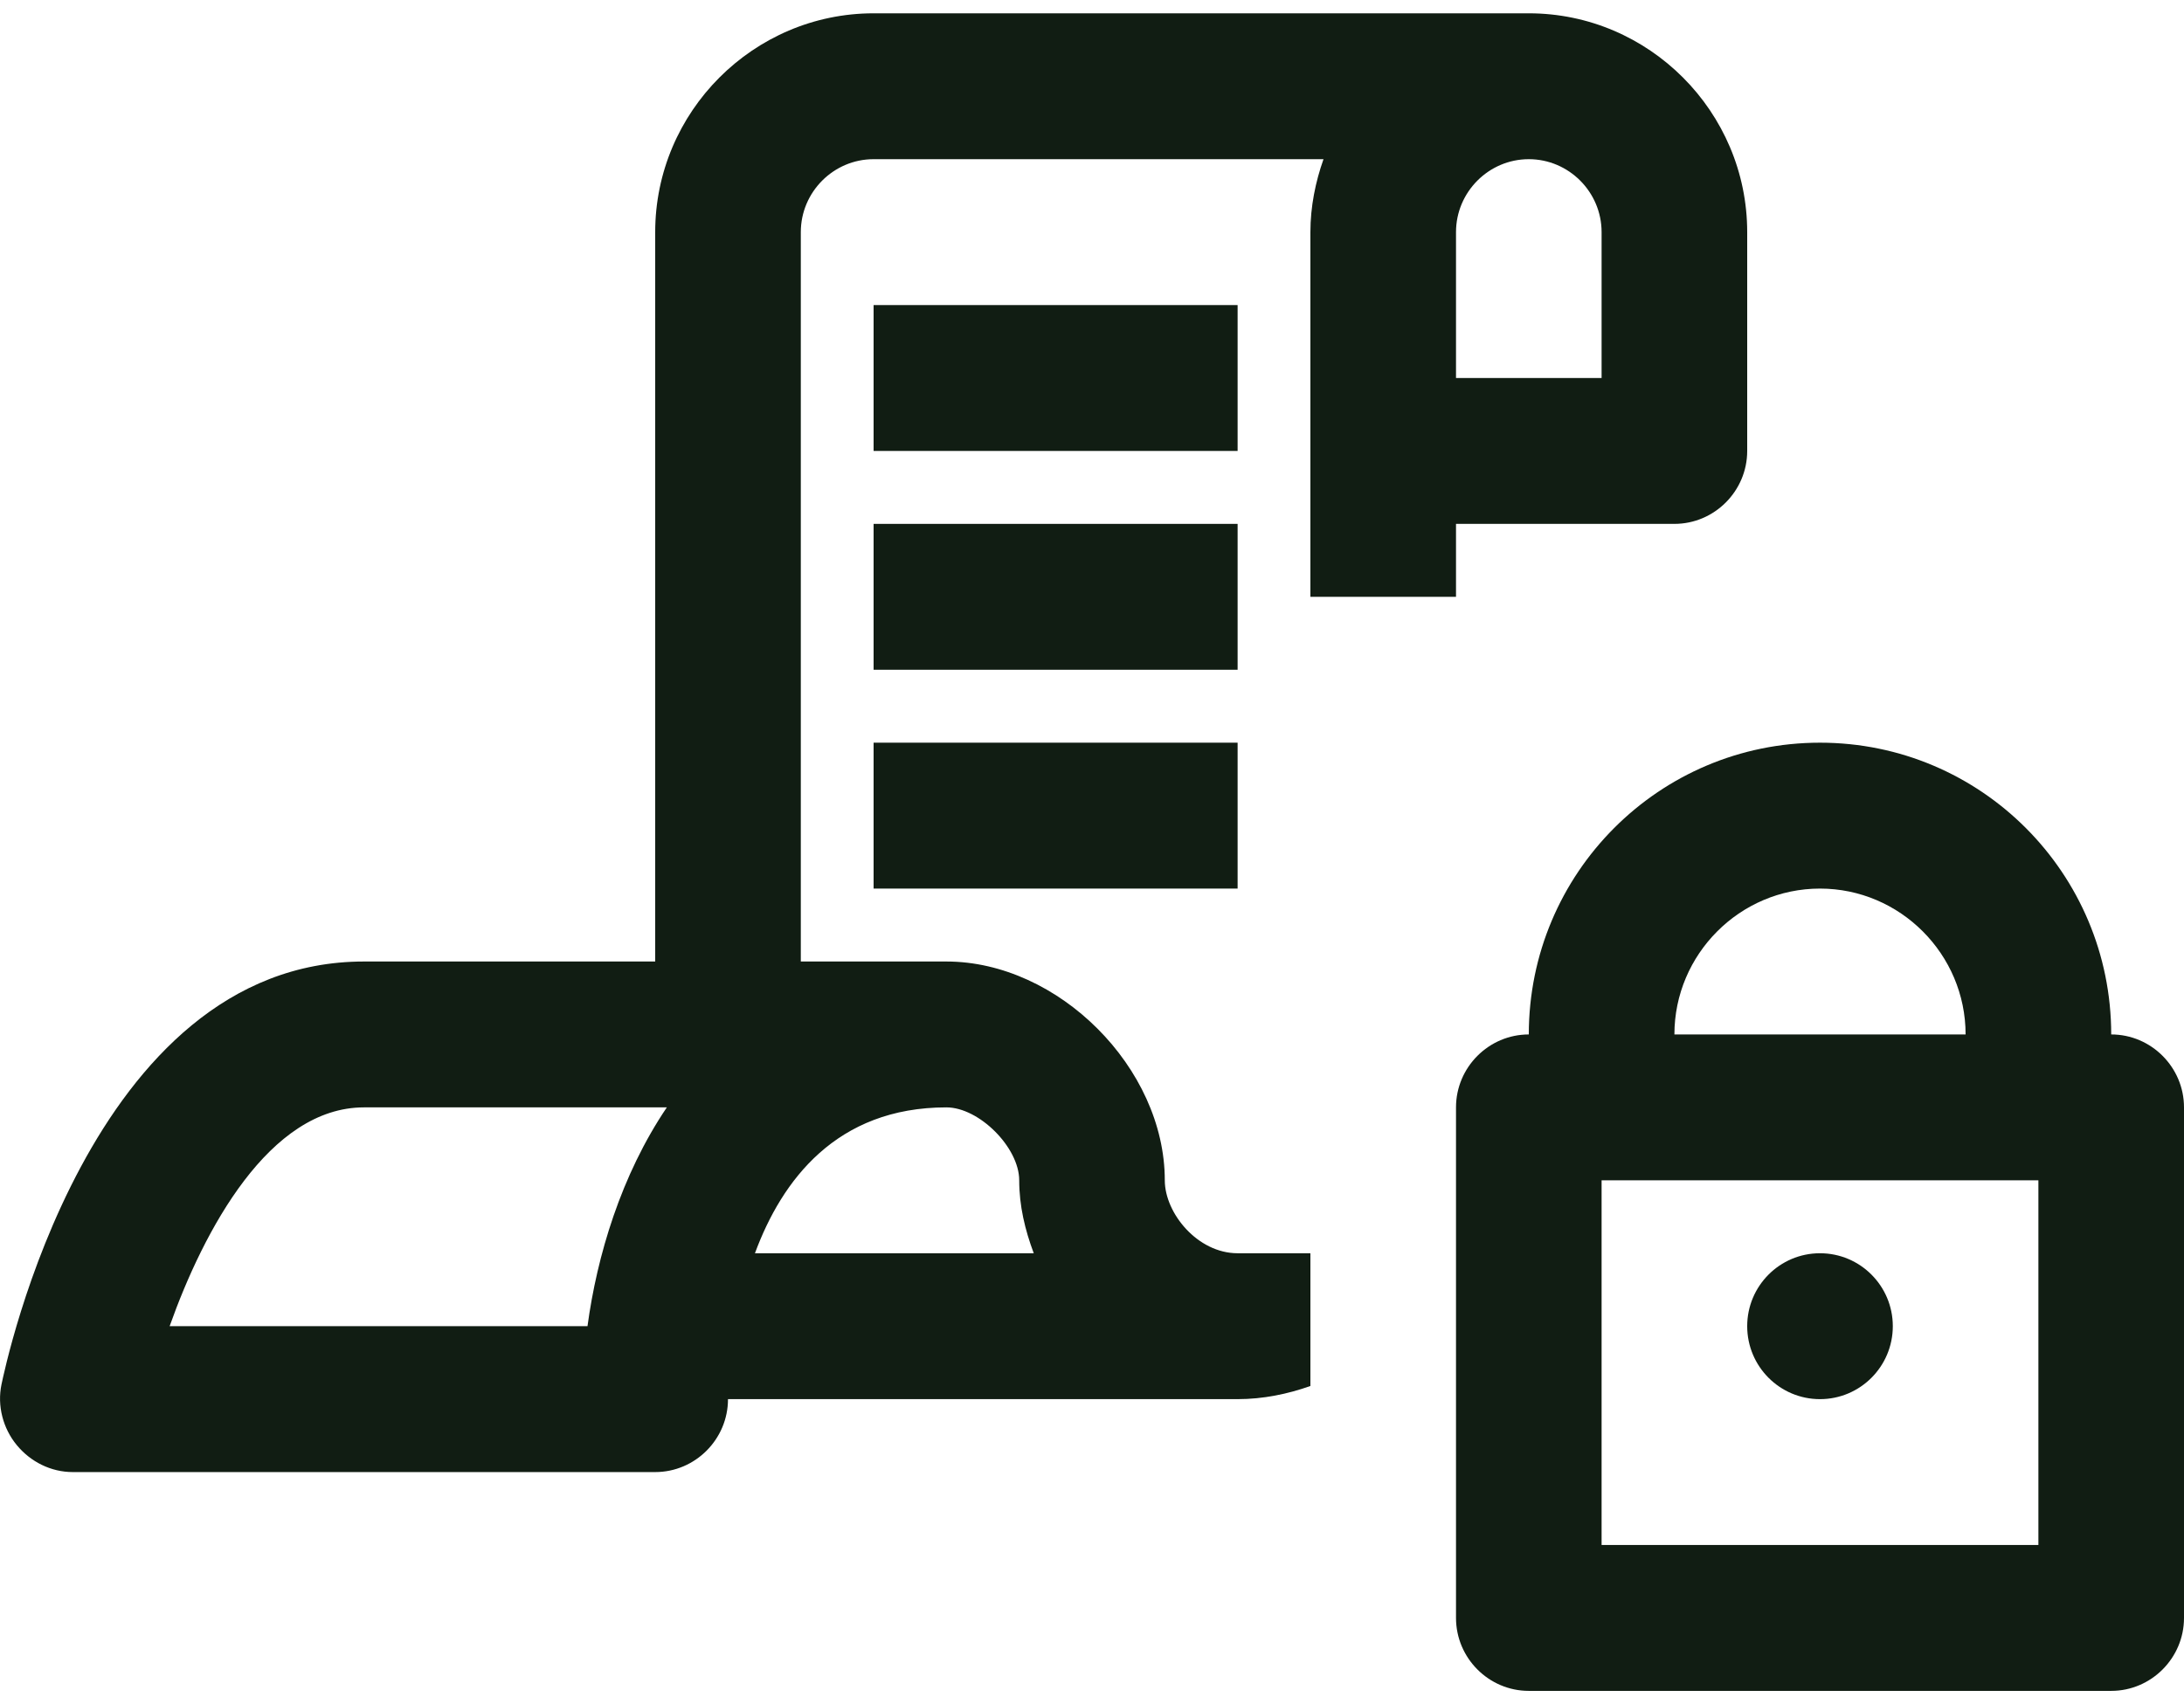<?xml version="1.0" encoding="UTF-8"?> <svg xmlns="http://www.w3.org/2000/svg" width="82" height="64" viewBox="0 0 82 64" fill="none"><g clip-path="url(#clip0_26_133)"><path d="M79.267 38.848C79.267 32.794 74.374 27.891 68.333 27.891C62.293 27.891 57.4 32.794 57.4 38.848C55.897 38.848 54.667 40.081 54.667 41.587V60.761C54.667 62.267 55.897 63.5 57.4 63.5H79.267C80.77 63.5 82 62.267 82 60.761V41.587C82 40.081 80.77 38.848 79.267 38.848ZM68.333 33.37C71.34 33.37 73.8 35.835 73.8 38.848H62.867C62.867 35.835 65.327 33.37 68.333 33.37ZM76.533 58.022H60.133V44.326H76.533V58.022Z" fill="#111D13"></path><path d="M68.333 52.544C69.843 52.544 71.067 51.317 71.067 49.804C71.067 48.292 69.843 47.065 68.333 47.065C66.824 47.065 65.6 48.292 65.6 49.804C65.6 51.317 66.824 52.544 68.333 52.544Z" fill="#111D13"></path><path d="M46.467 11.457H32.8V16.935H46.467V11.457Z" fill="#111D13"></path><path d="M46.467 19.674H32.8V25.152H46.467V19.674Z" fill="#111D13"></path><path d="M46.467 27.891H32.8V33.37H46.467V27.891Z" fill="#111D13"></path><path d="M46.467 47.065C44.963 47.065 43.733 45.559 43.733 44.326C43.733 40.108 39.743 36.109 35.533 36.109H30.067V8.717C30.067 7.211 31.297 5.978 32.8 5.978H49.692C49.391 6.827 49.2 7.759 49.2 8.717V22.413H54.667V19.674H62.867C64.37 19.674 65.6 18.441 65.6 16.935V8.717C65.6 4.198 61.91 0.5 57.4 0.5H32.8C28.29 0.5 24.6 4.198 24.6 8.717V36.109H13.667C3.335 36.109 0.191 51.366 0.055 51.996C-0.109 52.79 0.109 53.639 0.629 54.269C1.148 54.899 1.913 55.283 2.733 55.283H24.6C26.103 55.283 27.333 54.05 27.333 52.544H46.467C47.423 52.544 48.353 52.352 49.2 52.05V47.065C49.2 47.065 47.97 47.065 46.467 47.065ZM54.667 8.717C54.667 7.211 55.897 5.978 57.4 5.978C58.903 5.978 60.133 7.211 60.133 8.717V14.196H54.667V8.717ZM22.058 49.804H6.369C7.653 46.189 10.113 41.587 13.667 41.587H25.037C23.315 44.134 22.413 47.175 22.058 49.804ZM28.345 47.065C29.356 44.326 31.406 41.587 35.533 41.587C36.763 41.587 38.267 43.093 38.267 44.326C38.267 45.285 38.485 46.189 38.813 47.065H28.345Z" fill="#111D13"></path></g><defs><clipPath id="clip0_26_133"><rect width="82" height="63" fill="white" transform="translate(0 0.5)"></rect></clipPath></defs></svg> 